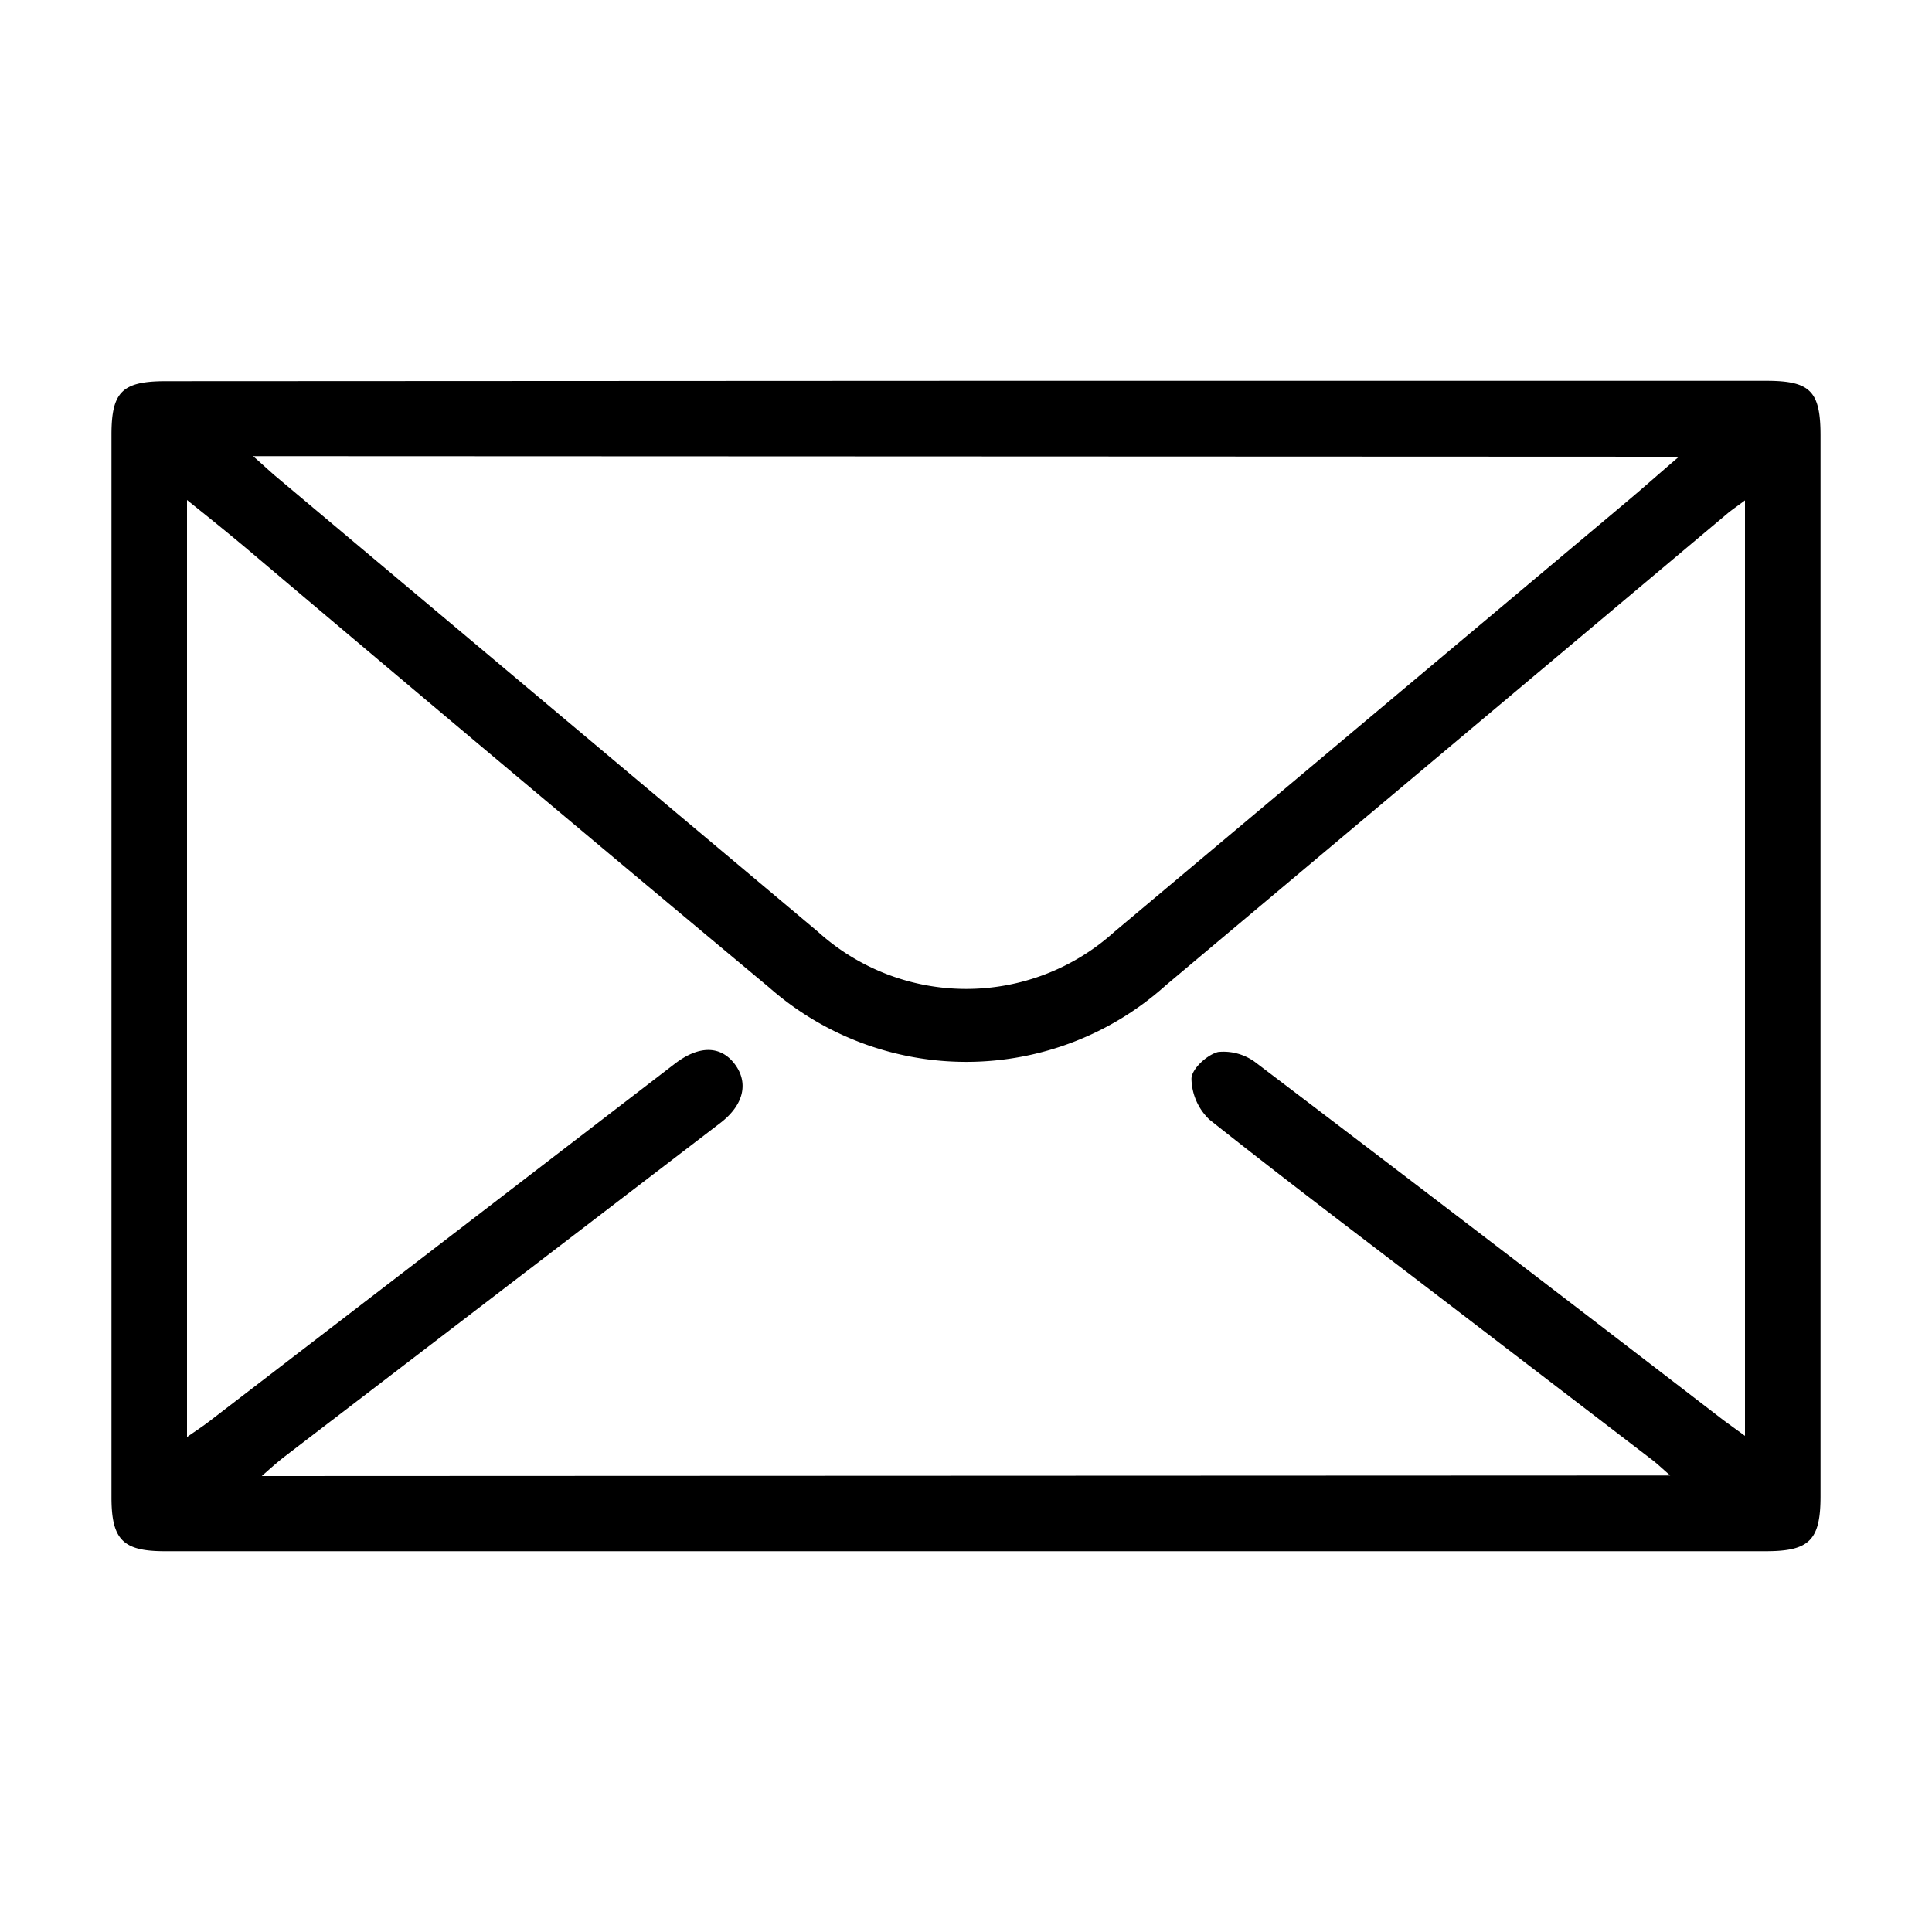 <svg id="Layer_1" data-name="Layer 1" xmlns="http://www.w3.org/2000/svg" viewBox="0 0 100 100"><path d="M50,19.71H91.42c2.29,0,2.81.54,2.81,2.84v54.9c0,2.26-.57,2.84-2.82,2.84H8.52c-2.16,0-2.75-.6-2.75-2.79v-55c0-2.21.55-2.76,2.76-2.77ZM86.45,76.37c-.39-.34-.64-.58-.91-.79L74.87,67.41c-4.1-3.14-8.23-6.25-12.27-9.46a3,3,0,0,1-.93-2.11c0-.51.81-1.25,1.38-1.39A2.76,2.76,0,0,1,65,55q12.14,9.22,24.22,18.52l1.1.8V25.9c-.36.27-.61.44-.85.63L60.34,51a15.44,15.44,0,0,1-20.53.11Q26.55,40.05,13.34,28.88c-1.17-1-2.35-1.95-3.66-3v48.5c.46-.32.81-.55,1.15-.81L34.94,55.05c1.23-.94,2.34-.94,3.07,0s.54,2.1-.72,3.07L14.72,75.4c-.36.28-.7.58-1.17,1ZM13.1,23.61c.52.46.81.73,1.12,1Q28.28,36.42,42.34,48.23a11.43,11.43,0,0,0,15.34,0Q70.93,37.11,84.16,26c.86-.72,1.7-1.47,2.74-2.36Z"/></svg>